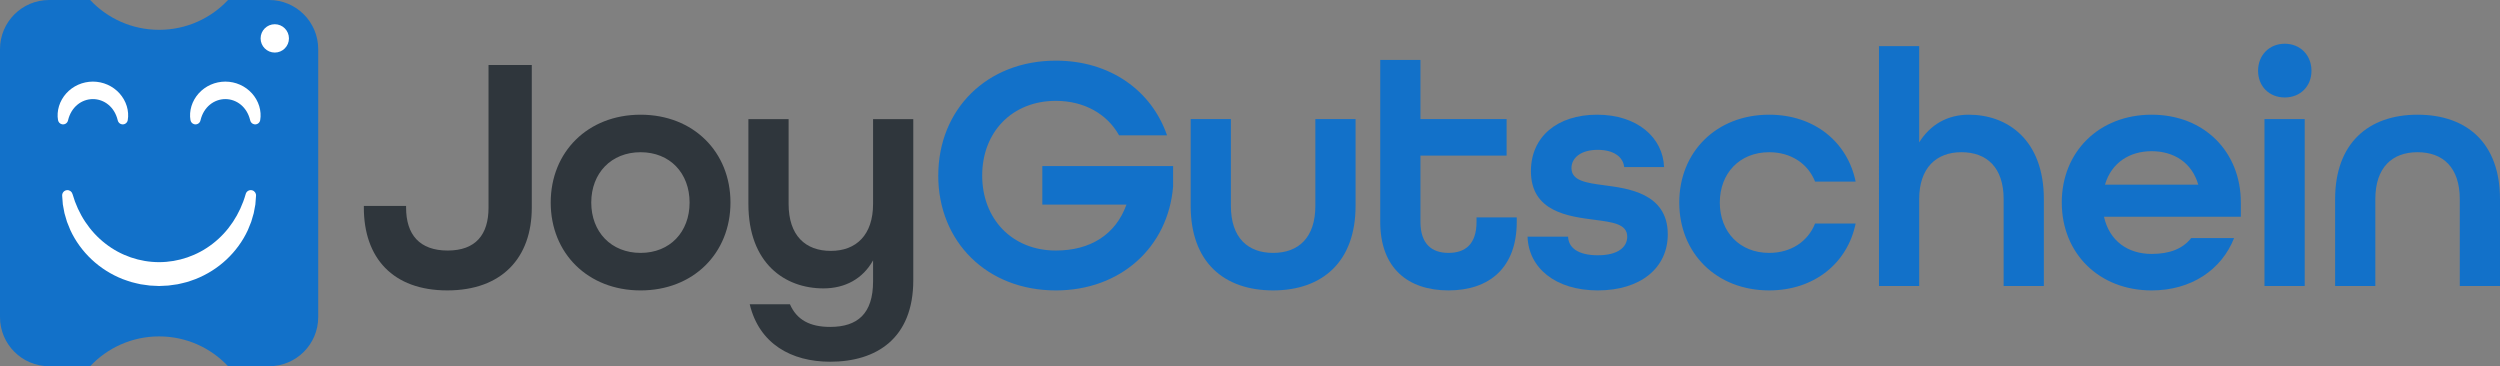 <?xml version="1.0" encoding="UTF-8"?>
<svg id="Layer_2" xmlns="http://www.w3.org/2000/svg" viewBox="0 0 1929.82 282.69">
  <rect x="0" y="0" width="1929.82" height="282.69" fill="#808080" stroke="none"/>
  <defs>
    <style>
      .cls-1 {
        fill: #fff;
      }

      .cls-2 {
        fill: #2f363c;
      }

      .cls-3 {
        fill: #1271c9;
      }
    </style>
  </defs>
  <g id="Layer_1-2" data-name="Layer_1">
    <g>
      <path class="cls-2" d="M280.87,160.27v-1.3h32.6v1.3c0,20.87,10.43,33.13,32.08,33.13s31.56-12.26,31.56-33.13V50.2h33.39v110.07c0,38.86-23.21,63.9-65.21,63.9s-64.43-25.04-64.43-63.9Z"/>
      <path class="cls-2" d="M425.11,156.36c0-39.12,28.69-67.82,69.38-67.82s69.38,28.69,69.38,67.82-28.69,67.82-69.38,67.82-69.38-28.69-69.38-67.82ZM532.31,156.36c0-22.69-15.13-38.86-37.82-38.86s-38.08,16.17-38.08,38.86,15.39,38.86,38.08,38.86,37.82-16.17,37.82-38.86Z"/>
      <path class="cls-2" d="M578.74,234.87h31.04c5.22,12,15.39,17.48,31.04,17.48,21.13,0,33.13-10.17,33.13-35.21v-16.17c-7.83,14.08-21.39,21.65-38.34,21.65-29.73,0-57.9-19.3-57.9-65.21v-65.47h31.04v65.47c0,24.52,13.04,36.26,32.6,36.26s32.6-12.26,32.6-36.26v-65.47h31.04v124.42c0,44.86-28.43,62.86-64.17,62.86-30,0-54.77-13.82-62.08-44.34Z"/>
      <path class="cls-3" d="M724.28,135.49c0-51.12,37.56-88.68,90.77-88.68,41.73,0,73.82,22.95,85.81,57.64h-37.04c-9.13-16.43-26.87-26.6-48.78-26.6-33.91,0-56.86,24.26-56.86,57.64s22.95,57.9,56.86,57.9c26.6,0,46.17-12.26,54.51-35.47h-64.95v-29.73h100.94v15.91c-3.91,46.69-40.43,80.08-90.51,80.08-53.21,0-90.77-37.56-90.77-88.68Z"/>
      <path class="cls-3" d="M919.12,158.96v-67.03h31.04v67.03c0,24.52,13.04,36.26,32.6,36.26s32.6-11.74,32.6-36.26v-67.03h31.04v67.03c0,43.04-25.56,65.21-63.64,65.21s-63.64-21.91-63.64-65.21Z"/>
      <path class="cls-3" d="M1065.44,171.22V46.28h31.04v45.65h66.51v28.17h-66.51v51.12c0,17.22,8.87,24,21.65,24s21.65-6.52,21.65-24v-3.39h31.04v3.39c0,35.73-21.39,52.95-52.69,52.95s-52.69-17.21-52.69-52.95Z"/>
      <path class="cls-3" d="M1179.16,182.7h31.3c.26,8.61,7.83,14.35,22.95,14.35,15.91,0,22.69-6.52,22.69-14.35,0-9.91-11.48-11.22-25.3-13.04-19.82-2.61-49.04-6-49.04-37.56,0-26.34,20.08-43.56,51.12-43.56s50.86,17.74,51.65,40.43h-30.78c-.78-7.83-8.09-13.3-20.35-13.3-13.56,0-20.34,6.52-20.34,14.08,0,9.91,11.74,11.48,25.56,13.3,17.21,2.35,48.78,5.74,48.78,37.82,0,26.08-21.13,43.3-53.99,43.3s-53.47-17.48-54.25-41.47Z"/>
      <path class="cls-3" d="M1296.27,156.36c0-39.12,28.69-67.82,69.38-67.82,34.95,0,60.51,21.13,66.77,51.65h-31.3c-5.48-13.82-18.52-22.69-35.47-22.69-22.69,0-38.08,16.17-38.08,38.86s15.39,38.86,38.08,38.86c16.95,0,30-8.87,35.47-22.69h31.3c-6.26,30.52-31.82,51.64-66.77,51.64-40.69,0-69.38-28.69-69.38-67.82Z"/>
      <path class="cls-3" d="M1450.42,35.59h31.04v74.34c8.61-13.82,21.91-21.39,38.34-21.39,29.74,0,57.91,19.3,57.91,65.21v67.03h-31.04v-67.03c0-24.52-13.04-36.26-32.6-36.26s-32.6,12.26-32.6,36.26v67.03h-31.04V35.59Z"/>
      <path class="cls-3" d="M1591.53,156.36c0-39.12,28.69-67.82,69.38-67.82s68.86,28.69,68.86,67.82v10.96h-105.64c4.17,18.78,18.52,28.69,36.78,28.69,13.82,0,24-3.91,30.52-12.26h33.13c-9.65,24.52-33.13,40.43-63.64,40.43-40.69,0-69.38-28.69-69.38-67.82ZM1696.9,142.53c-4.96-17.21-19.04-25.82-36-25.82s-31.04,8.87-36,25.82h71.99Z"/>
      <path class="cls-3" d="M1743.07,54.63c0-12,8.61-20.87,20.61-20.87s20.61,8.87,20.61,20.87-8.61,20.61-20.61,20.61-20.61-8.61-20.61-20.61ZM1748.02,91.93h31.04v128.85h-31.04V91.93Z"/>
      <path class="cls-3" d="M1802.54,153.75c0-43.04,25.56-65.21,63.64-65.21s63.64,21.91,63.64,65.21v67.03h-31.04v-67.03c0-24.52-13.04-36.26-32.6-36.26s-32.6,11.74-32.6,36.26v67.03h-31.04v-67.03Z"/>
    </g>
    <g>
      <path class="cls-3" d="M245.64,37.94v206.82c0,20.96-16.98,37.94-37.93,37.94h-31.67c-13.31-14.18-32.23-23.02-53.22-23.02s-39.91,8.85-53.22,23.02h-31.66c-20.96,0-37.94-16.98-37.94-37.94V37.94C0,16.98,16.98,0,37.94,0h31.66c13.31,14.18,32.23,23.02,53.22,23.02S162.73,14.18,176.04,0h31.67c20.95,0,37.93,16.98,37.93,37.94Z"/>
      <path class="cls-1" d="M56,149.86c4.44,15.53,13.37,28.92,25.35,38.18,11.91,9.31,26.62,14.33,41.47,14.32,14.85,0,29.56-5.01,41.47-14.32,11.98-9.25,20.91-22.64,25.35-38.18l.05-.17c.62-2.15,2.86-3.4,5.02-2.78,1.86.53,3.04,2.27,2.93,4.12-.12,2.25-.34,4.51-.52,6.79-.38,2.24-.83,4.48-1.26,6.74-.58,2.22-1.27,4.41-1.94,6.63-.82,2.15-1.73,4.29-2.61,6.45-3.9,8.45-9.53,16.18-16.43,22.65-6.89,6.48-15.09,11.65-23.99,15.16-2.25.79-4.5,1.64-6.8,2.31-2.32.56-4.64,1.2-6.99,1.67-2.37.35-4.74.72-7.12.99l-7.17.36-7.17-.36c-2.38-.27-4.75-.64-7.12-.99-2.35-.47-4.66-1.11-6.99-1.67-2.3-.67-4.54-1.51-6.8-2.3-8.9-3.51-17.1-8.68-23.99-15.16-6.9-6.47-12.53-14.2-16.43-22.65-.88-2.16-1.79-4.29-2.61-6.45-.66-2.22-1.36-4.42-1.94-6.63-.43-2.26-.88-4.51-1.26-6.74-.18-2.28-.39-4.54-.52-6.79-.12-2.24,1.59-4.15,3.83-4.27,1.93-.11,3.61,1.15,4.12,2.93l.05.17Z"/>
      <g>
        <path class="cls-1" d="M44.79,92.77c-.62-3.51-.33-7.27.75-10.84,1.09-3.57,3-6.93,5.54-9.78,2.54-2.85,5.73-5.17,9.28-6.75,3.55-1.59,7.46-2.39,11.34-2.41,3.88.01,7.79.82,11.34,2.41,3.55,1.58,6.74,3.9,9.28,6.75,2.54,2.85,4.45,6.22,5.54,9.78,1.08,3.56,1.37,7.32.75,10.84-.38,2.14-2.42,3.57-4.56,3.19-1.59-.28-2.79-1.48-3.14-2.95l-.06-.24c-1.21-5.02-3.75-9.1-7.2-11.95-3.45-2.84-7.67-4.33-11.95-4.33-4.28,0-8.5,1.49-11.95,4.33-3.45,2.85-6,6.93-7.2,11.95l-.06.24c-.51,2.11-2.63,3.41-4.74,2.9-1.57-.38-2.69-1.65-2.95-3.14Z"/>
        <path class="cls-1" d="M147.03,92.77c-.62-3.51-.33-7.27.75-10.84,1.09-3.57,3-6.93,5.54-9.78,2.54-2.85,5.73-5.17,9.28-6.75,3.55-1.59,7.46-2.39,11.34-2.41,3.88.01,7.79.82,11.34,2.41,3.55,1.58,6.74,3.9,9.28,6.75,2.54,2.85,4.45,6.22,5.54,9.78,1.08,3.56,1.37,7.32.75,10.84-.38,2.14-2.42,3.57-4.56,3.19-1.59-.28-2.79-1.48-3.14-2.95l-.06-.24c-1.21-5.02-3.75-9.1-7.2-11.95-3.45-2.84-7.67-4.33-11.95-4.33-4.28,0-8.5,1.49-11.95,4.33-3.45,2.85-6,6.93-7.2,11.95l-.06.24c-.51,2.11-2.63,3.41-4.74,2.9-1.57-.38-2.69-1.65-2.95-3.14Z"/>
      </g>
      <circle class="cls-1" cx="212.11" cy="29.64" r="10.94"/>
    </g>
  </g>
</svg>
